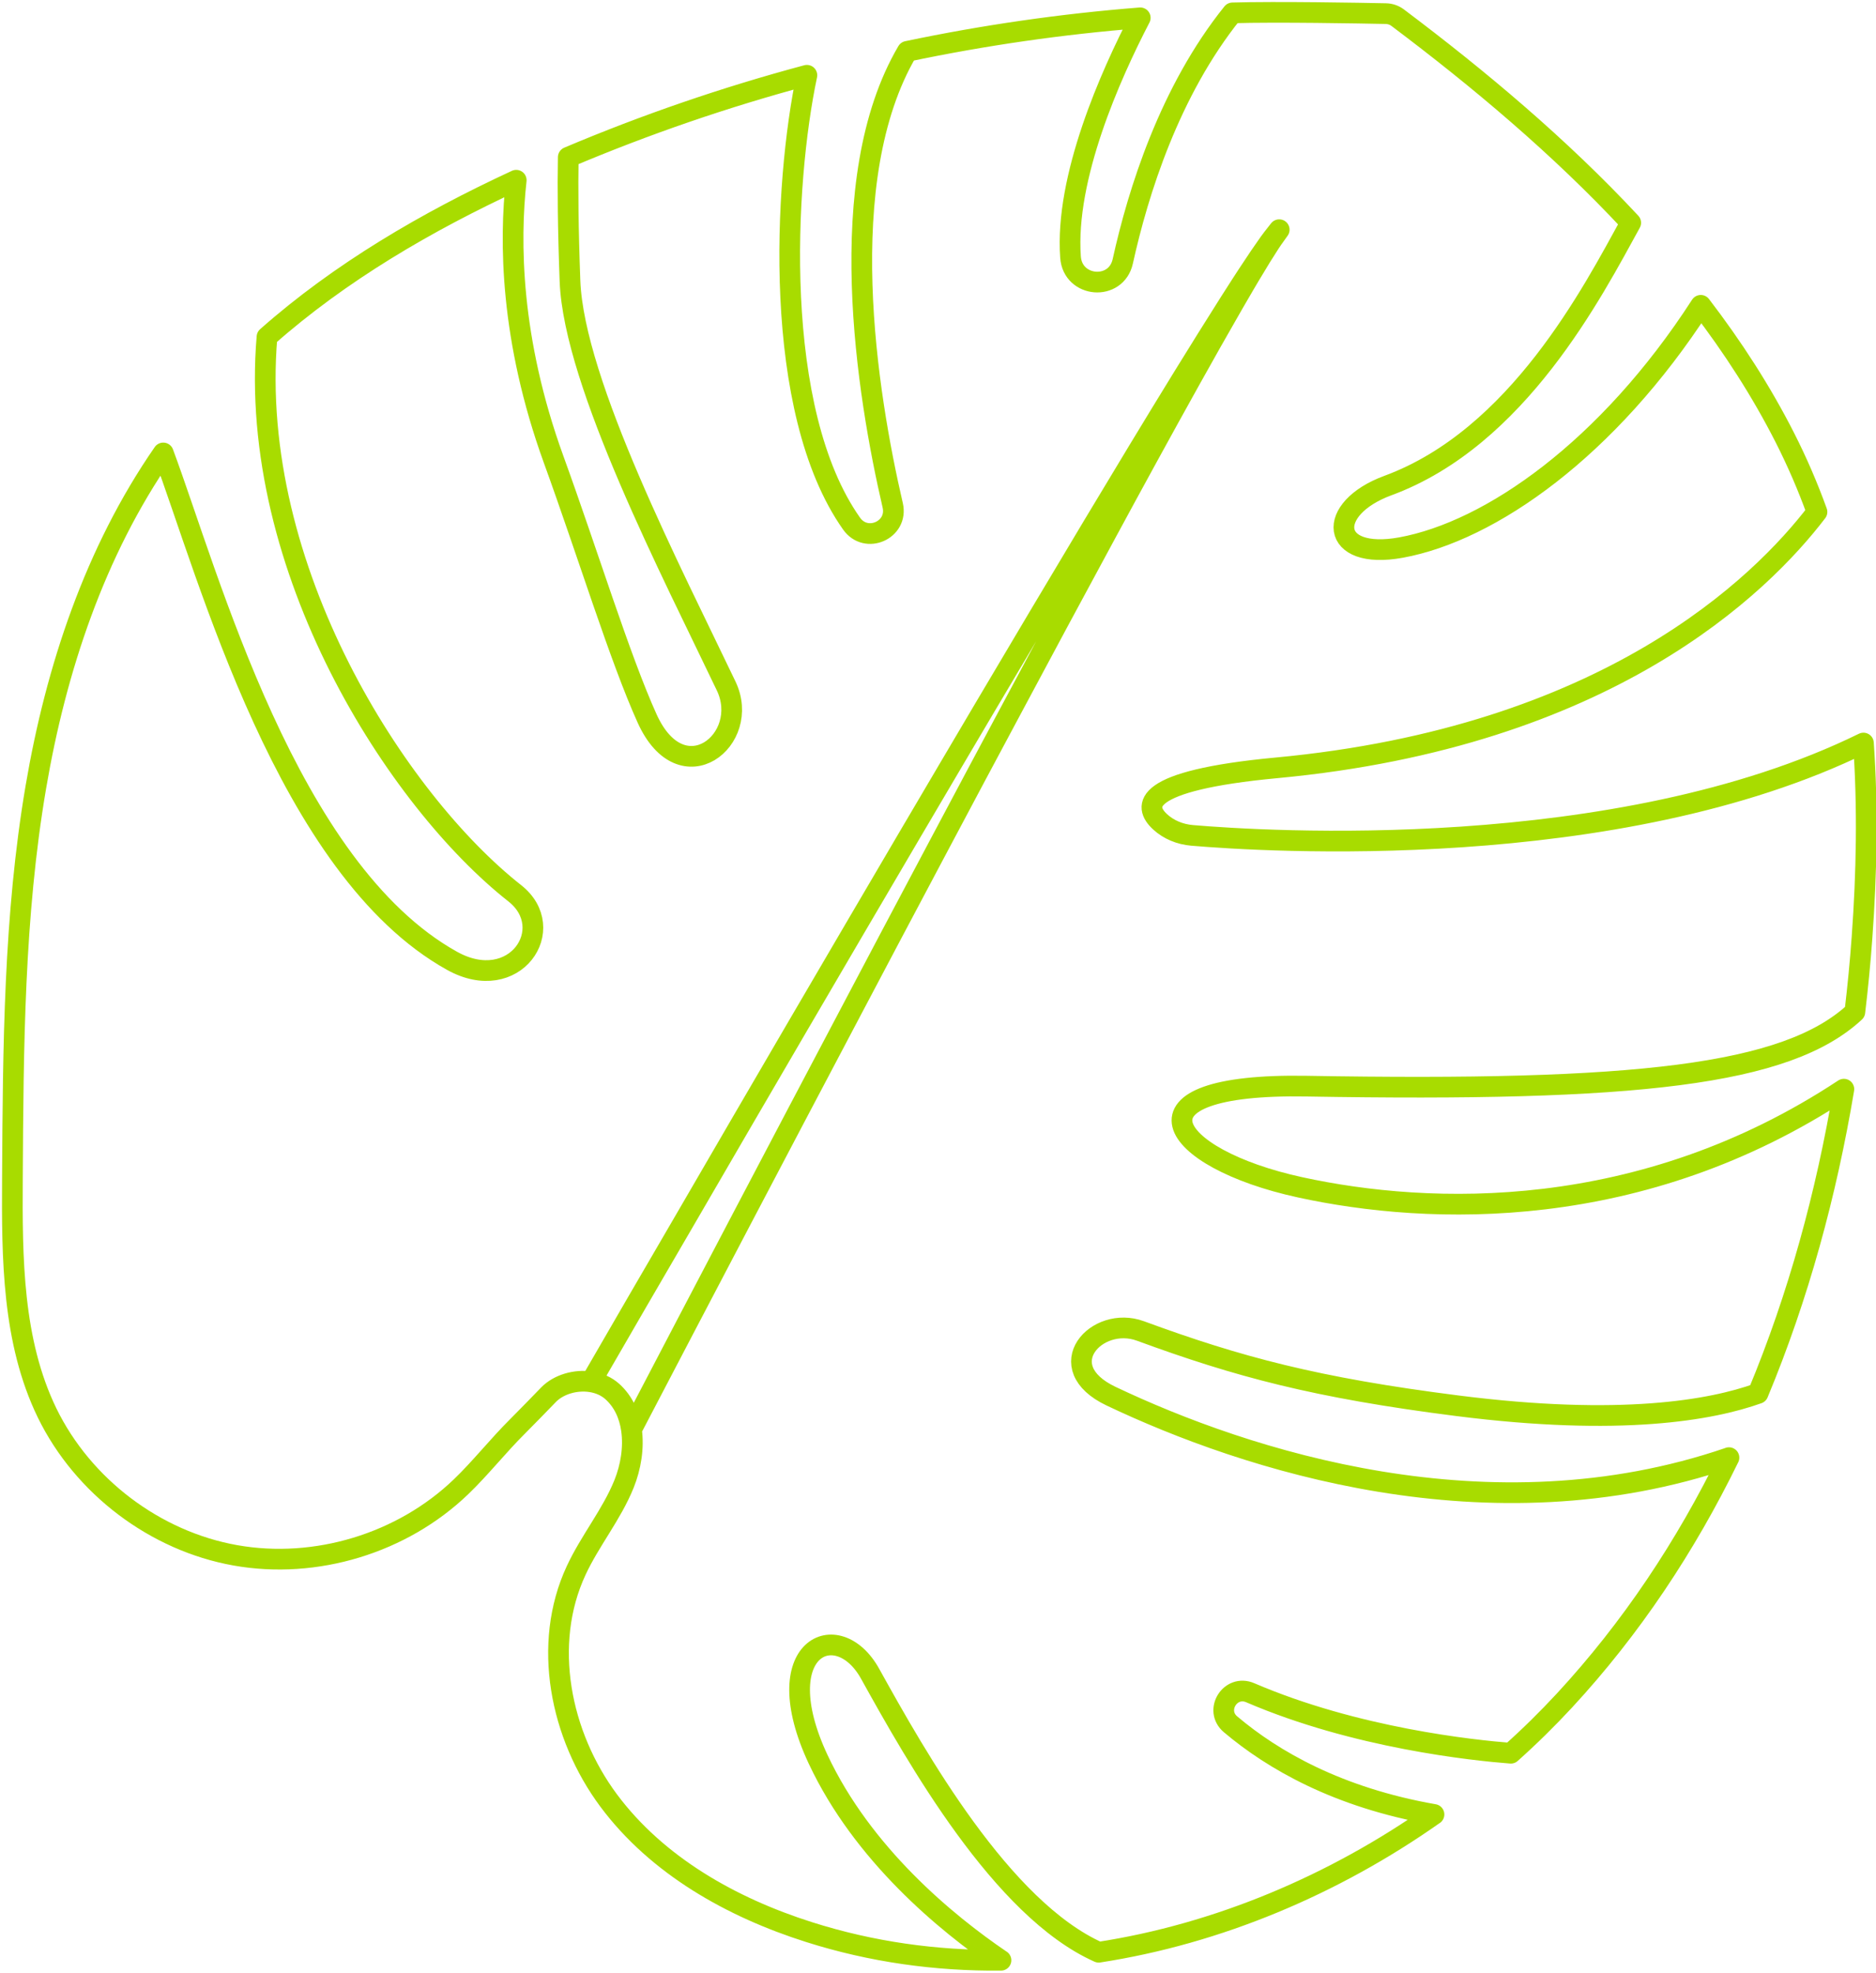 <svg width="136" height="143" viewBox="0 0 136 143" fill="none" xmlns="http://www.w3.org/2000/svg">
<path d="M42.842 100.164C45.114 96.232 47.392 92.301 49.682 88.379C55.131 78.987 60.611 69.609 66.114 60.245C66.172 60.151 66.23 60.052 66.284 59.958C67.993 57.057 69.697 54.157 71.411 51.261C74.005 46.877 76.609 42.498 79.226 38.127C81.405 34.496 83.588 30.874 85.803 27.274C86.912 25.476 88.031 23.679 89.162 21.895C89.735 20.998 90.303 20.106 90.894 19.227C91.18 18.788 91.48 18.349 91.784 17.919C92.079 17.479 92.406 17.067 92.737 16.65C92.424 17.08 92.12 17.506 91.842 17.959C91.556 18.403 91.274 18.851 91.01 19.304C90.455 20.205 89.932 21.124 89.4 22.034C88.344 23.867 87.306 25.705 86.277 27.552C84.219 31.246 82.192 34.953 80.179 38.674C77.884 42.905 75.607 47.146 73.339 51.391C71.617 54.601 69.908 57.811 68.199 61.029C67.975 61.451 67.751 61.872 67.528 62.293C65.582 65.951 63.649 69.609 61.716 73.272C56.379 83.376 51.065 93.498 45.777 103.624C45.624 102.566 45.195 101.598 44.399 100.876C43.969 100.486 43.423 100.253 42.842 100.164ZM42.842 100.164C41.728 99.993 40.502 100.352 39.777 101.087C39.026 101.858 38.283 102.634 37.518 103.396C36.118 104.785 34.838 106.413 33.429 107.766C29.161 111.873 22.889 113.778 17.064 112.742C11.24 111.707 6.014 107.748 3.415 102.423C0.888 97.219 0.865 91.194 0.901 85.406C0.955 75.93 1.008 66.404 2.597 57.066C4.059 48.468 6.887 39.974 11.835 32.833C15.15 41.726 20.836 63.006 32.767 69.645C37.317 72.178 40.565 67.305 37.317 64.75C28.821 58.066 17.937 41.238 19.355 24.423C24.665 19.725 30.942 16.067 37.424 13.064C36.937 17.439 36.972 24.584 40.131 33.294C42.609 40.117 44.936 47.715 46.917 52.091C49.445 57.663 54.5 53.61 52.644 49.728C48.77 41.601 41.603 27.794 41.321 20.371C41.178 16.556 41.155 13.62 41.196 11.396C46.815 9.02 52.599 7.034 58.495 5.456C56.844 13.243 55.936 29.744 61.734 37.956C62.79 39.454 65.13 38.418 64.718 36.634C62.857 28.605 60.312 13.014 65.774 3.722C71.344 2.552 76.985 1.74 82.662 1.292C80.501 5.452 77.191 12.866 77.607 18.636C77.763 20.864 80.917 21.119 81.396 18.941C82.501 13.933 84.783 6.613 89.35 0.933C92.536 0.839 98.687 0.951 100.454 0.987C100.772 0.992 101.08 1.095 101.331 1.287C107.227 5.721 113.092 10.643 118.219 16.148C115.459 21.16 110.028 31.73 100.62 35.195C96.074 36.867 96.37 40.637 101.568 39.691C108.046 38.508 116.559 32.559 123.297 22.132C125.618 25.163 127.681 28.354 129.39 31.716C130.28 33.469 131.058 35.271 131.721 37.109C127.645 42.448 116.497 53.417 92.54 55.659C82.635 56.587 82.886 58.452 84.098 59.568C84.729 60.151 85.552 60.478 86.407 60.554C91.569 60.993 117.181 62.648 135.089 53.861C135.416 58.55 135.326 63.288 134.986 67.955C134.857 69.753 134.682 71.555 134.467 73.357C129.524 77.943 118.581 79.144 94.719 78.732C81.025 78.494 84.581 83.963 94.245 86.065C103.644 88.114 118.988 88.652 133.671 78.951C132.405 86.523 130.374 93.982 127.448 101.006C124.08 102.212 117.503 103.409 105.639 101.898C95.381 100.594 89.757 99.079 82.676 96.479C79.499 95.309 76.063 99.079 80.551 101.208C90.272 105.825 107.943 111.622 125.341 105.664M103.952 131.525C96.683 136.644 88.285 140.181 79.651 141.513C72.619 138.379 66.432 127.37 63.076 121.322C60.714 117.064 55.52 119.426 59.309 127.526C62.539 134.416 68.61 139.415 72.561 142.095M103.952 131.525C96.991 130.306 92.272 127.58 89.212 124.994C88.004 123.981 89.194 122.075 90.639 122.703C98.289 125.993 106.838 126.881 109.527 127.087C110.882 125.877 112.175 124.604 113.405 123.277C118.268 118.023 122.214 112.065 125.341 105.66M103.952 131.525H103.957M72.561 142.095H72.565M72.561 142.095C67.868 142.14 63.188 141.495 58.647 140.051C53.042 138.272 47.647 135.241 44.126 130.516C40.609 125.787 39.281 119.184 41.768 113.841C42.775 111.671 44.345 109.784 45.24 107.565C45.732 106.345 45.965 104.924 45.777 103.629" stroke="#A8DC00" stroke-width="1.5" stroke-linecap="round" stroke-linejoin="round"/>
</svg>
